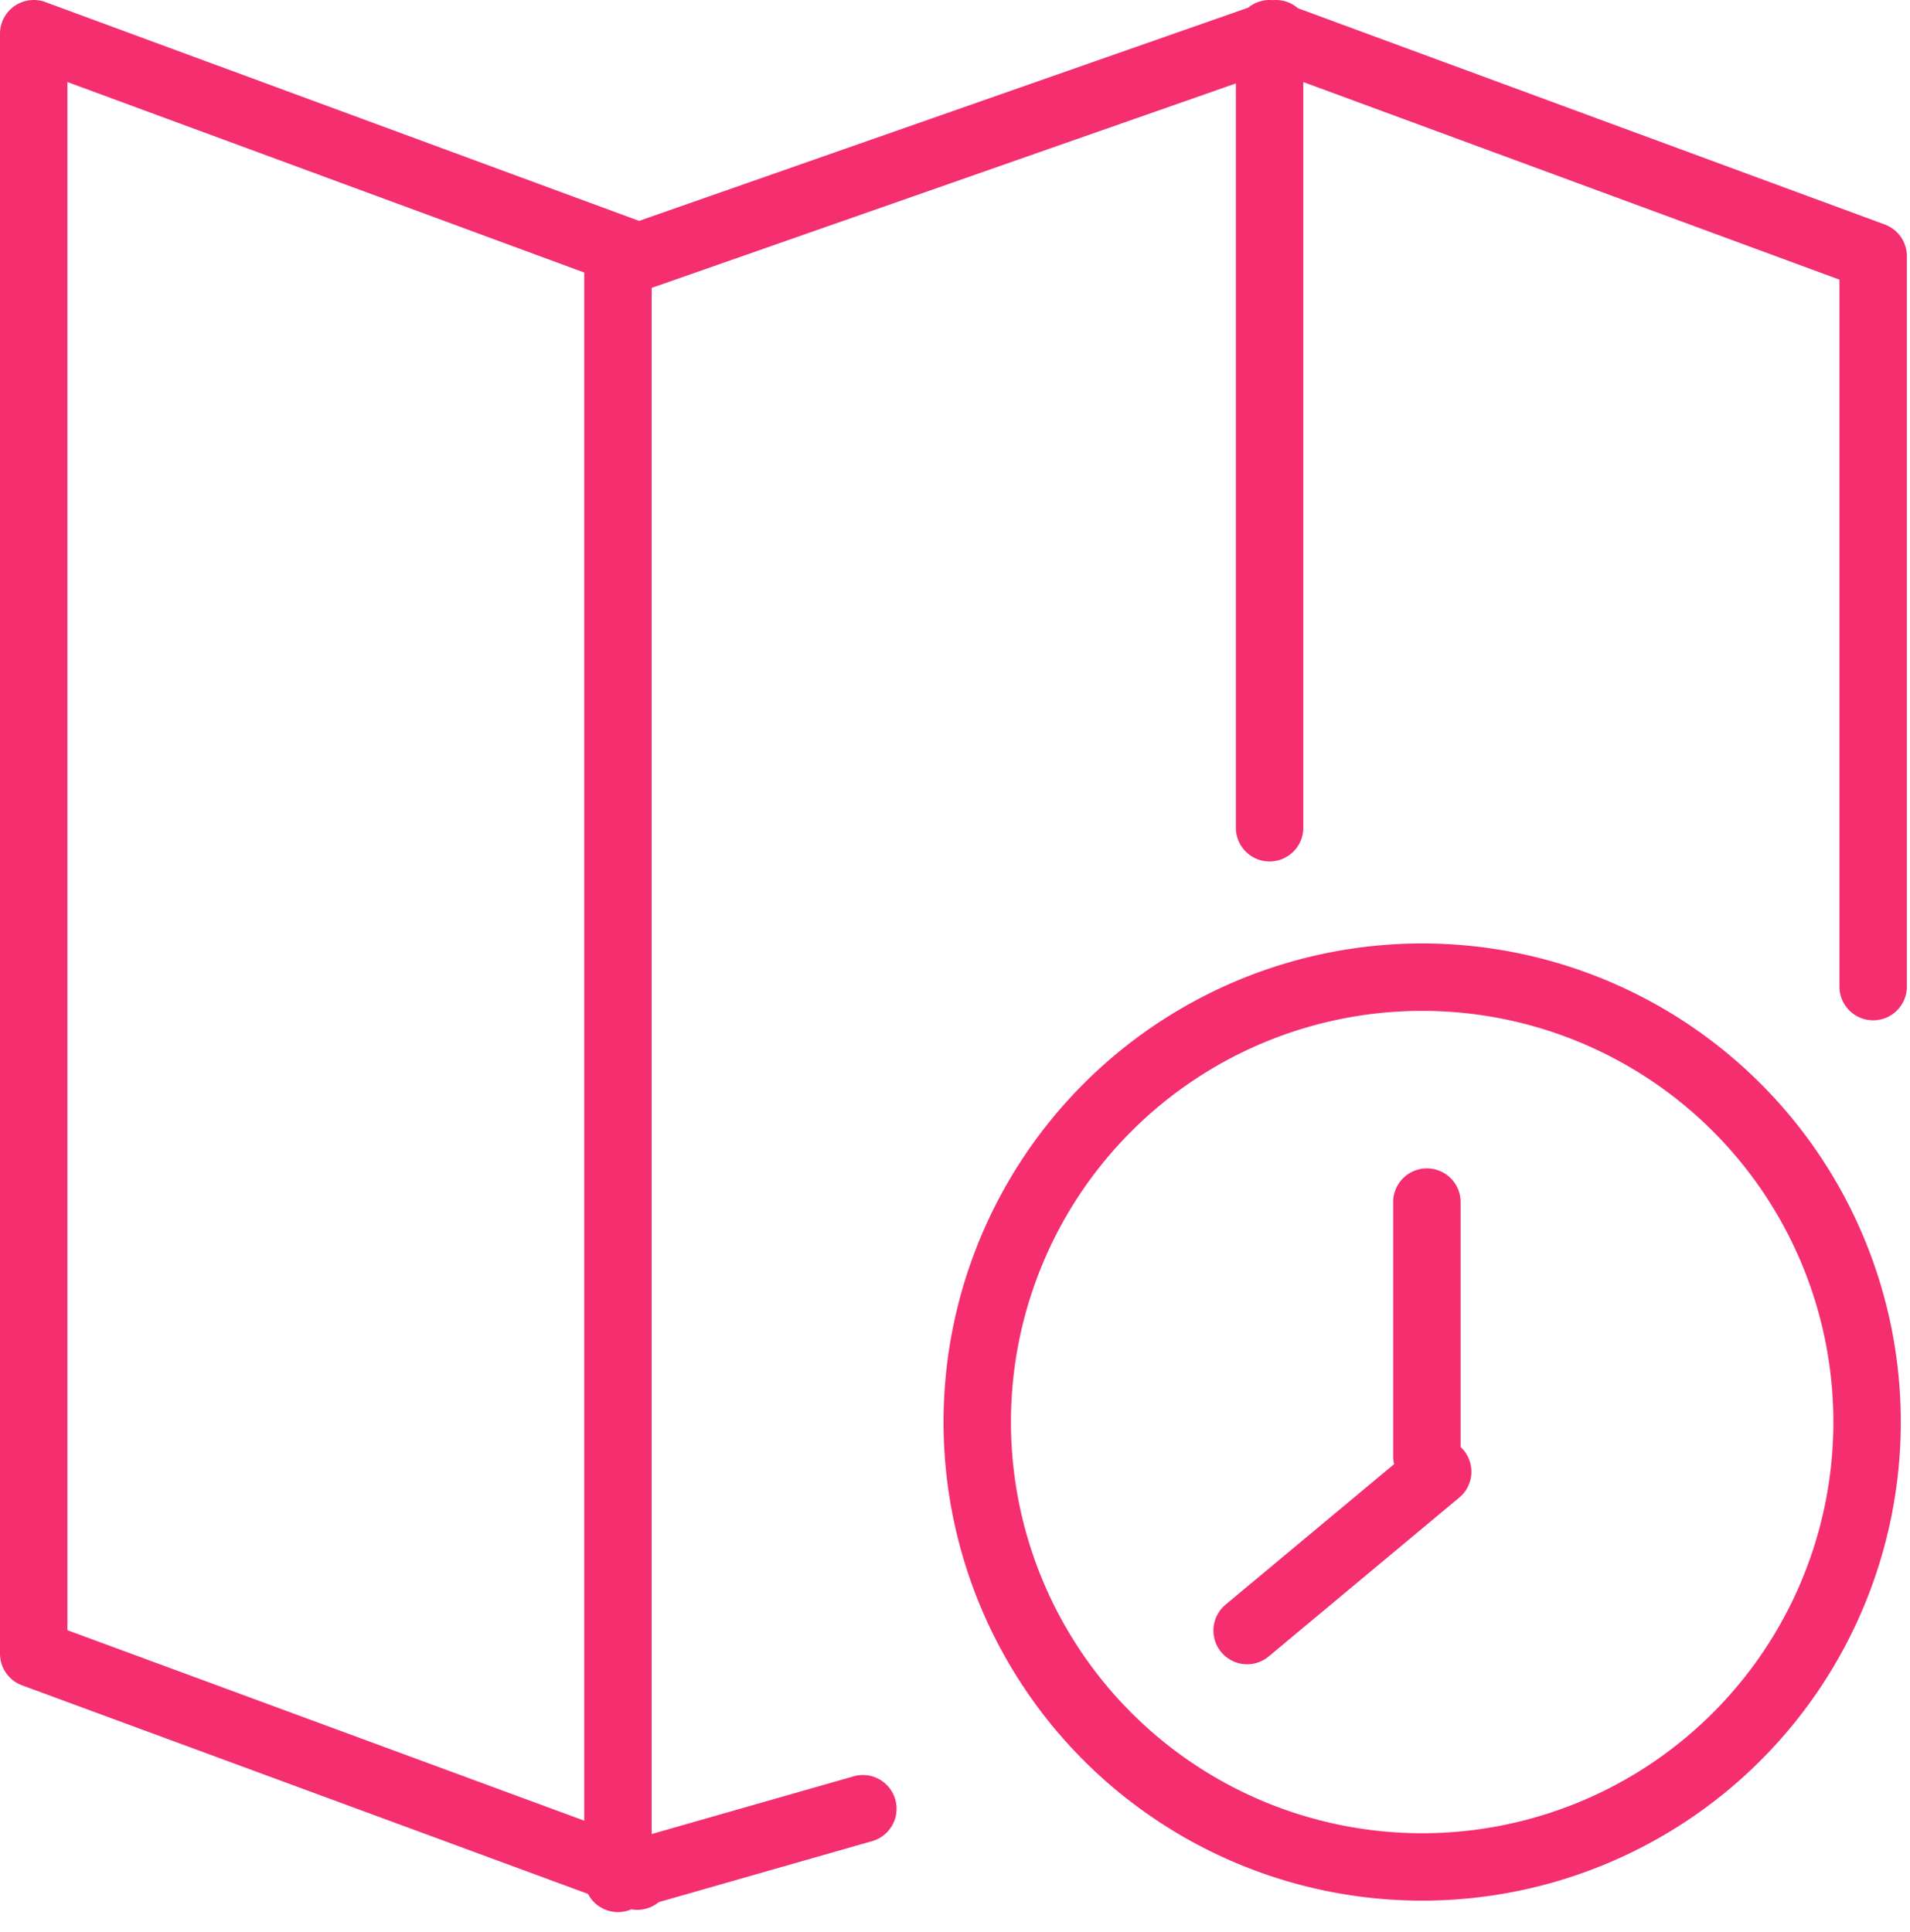 <svg xmlns="http://www.w3.org/2000/svg" width="85" height="86" viewBox="0 0 85 86"><path fill="none" stroke="#f42e6f" stroke-linecap="round" stroke-linejoin="round" stroke-miterlimit="50" stroke-width="3" d="M28.36 83.5L1.5 73.6V1.5l26.86 9.9M56.5 1.5l26.86 9.9v32.51M56.78 1.5L28.5 11.4M28.5 83.33l9.9-2.83M27.5 11.5v72.1M56.5 1.5v35.34M83.09 63.29a19.8 19.8 0 1 1-39.6 0 19.8 19.8 0 0 1 39.6 0zM63.5 64.81V53.5M63.98 65.5l-8.48 7.07"/></svg>